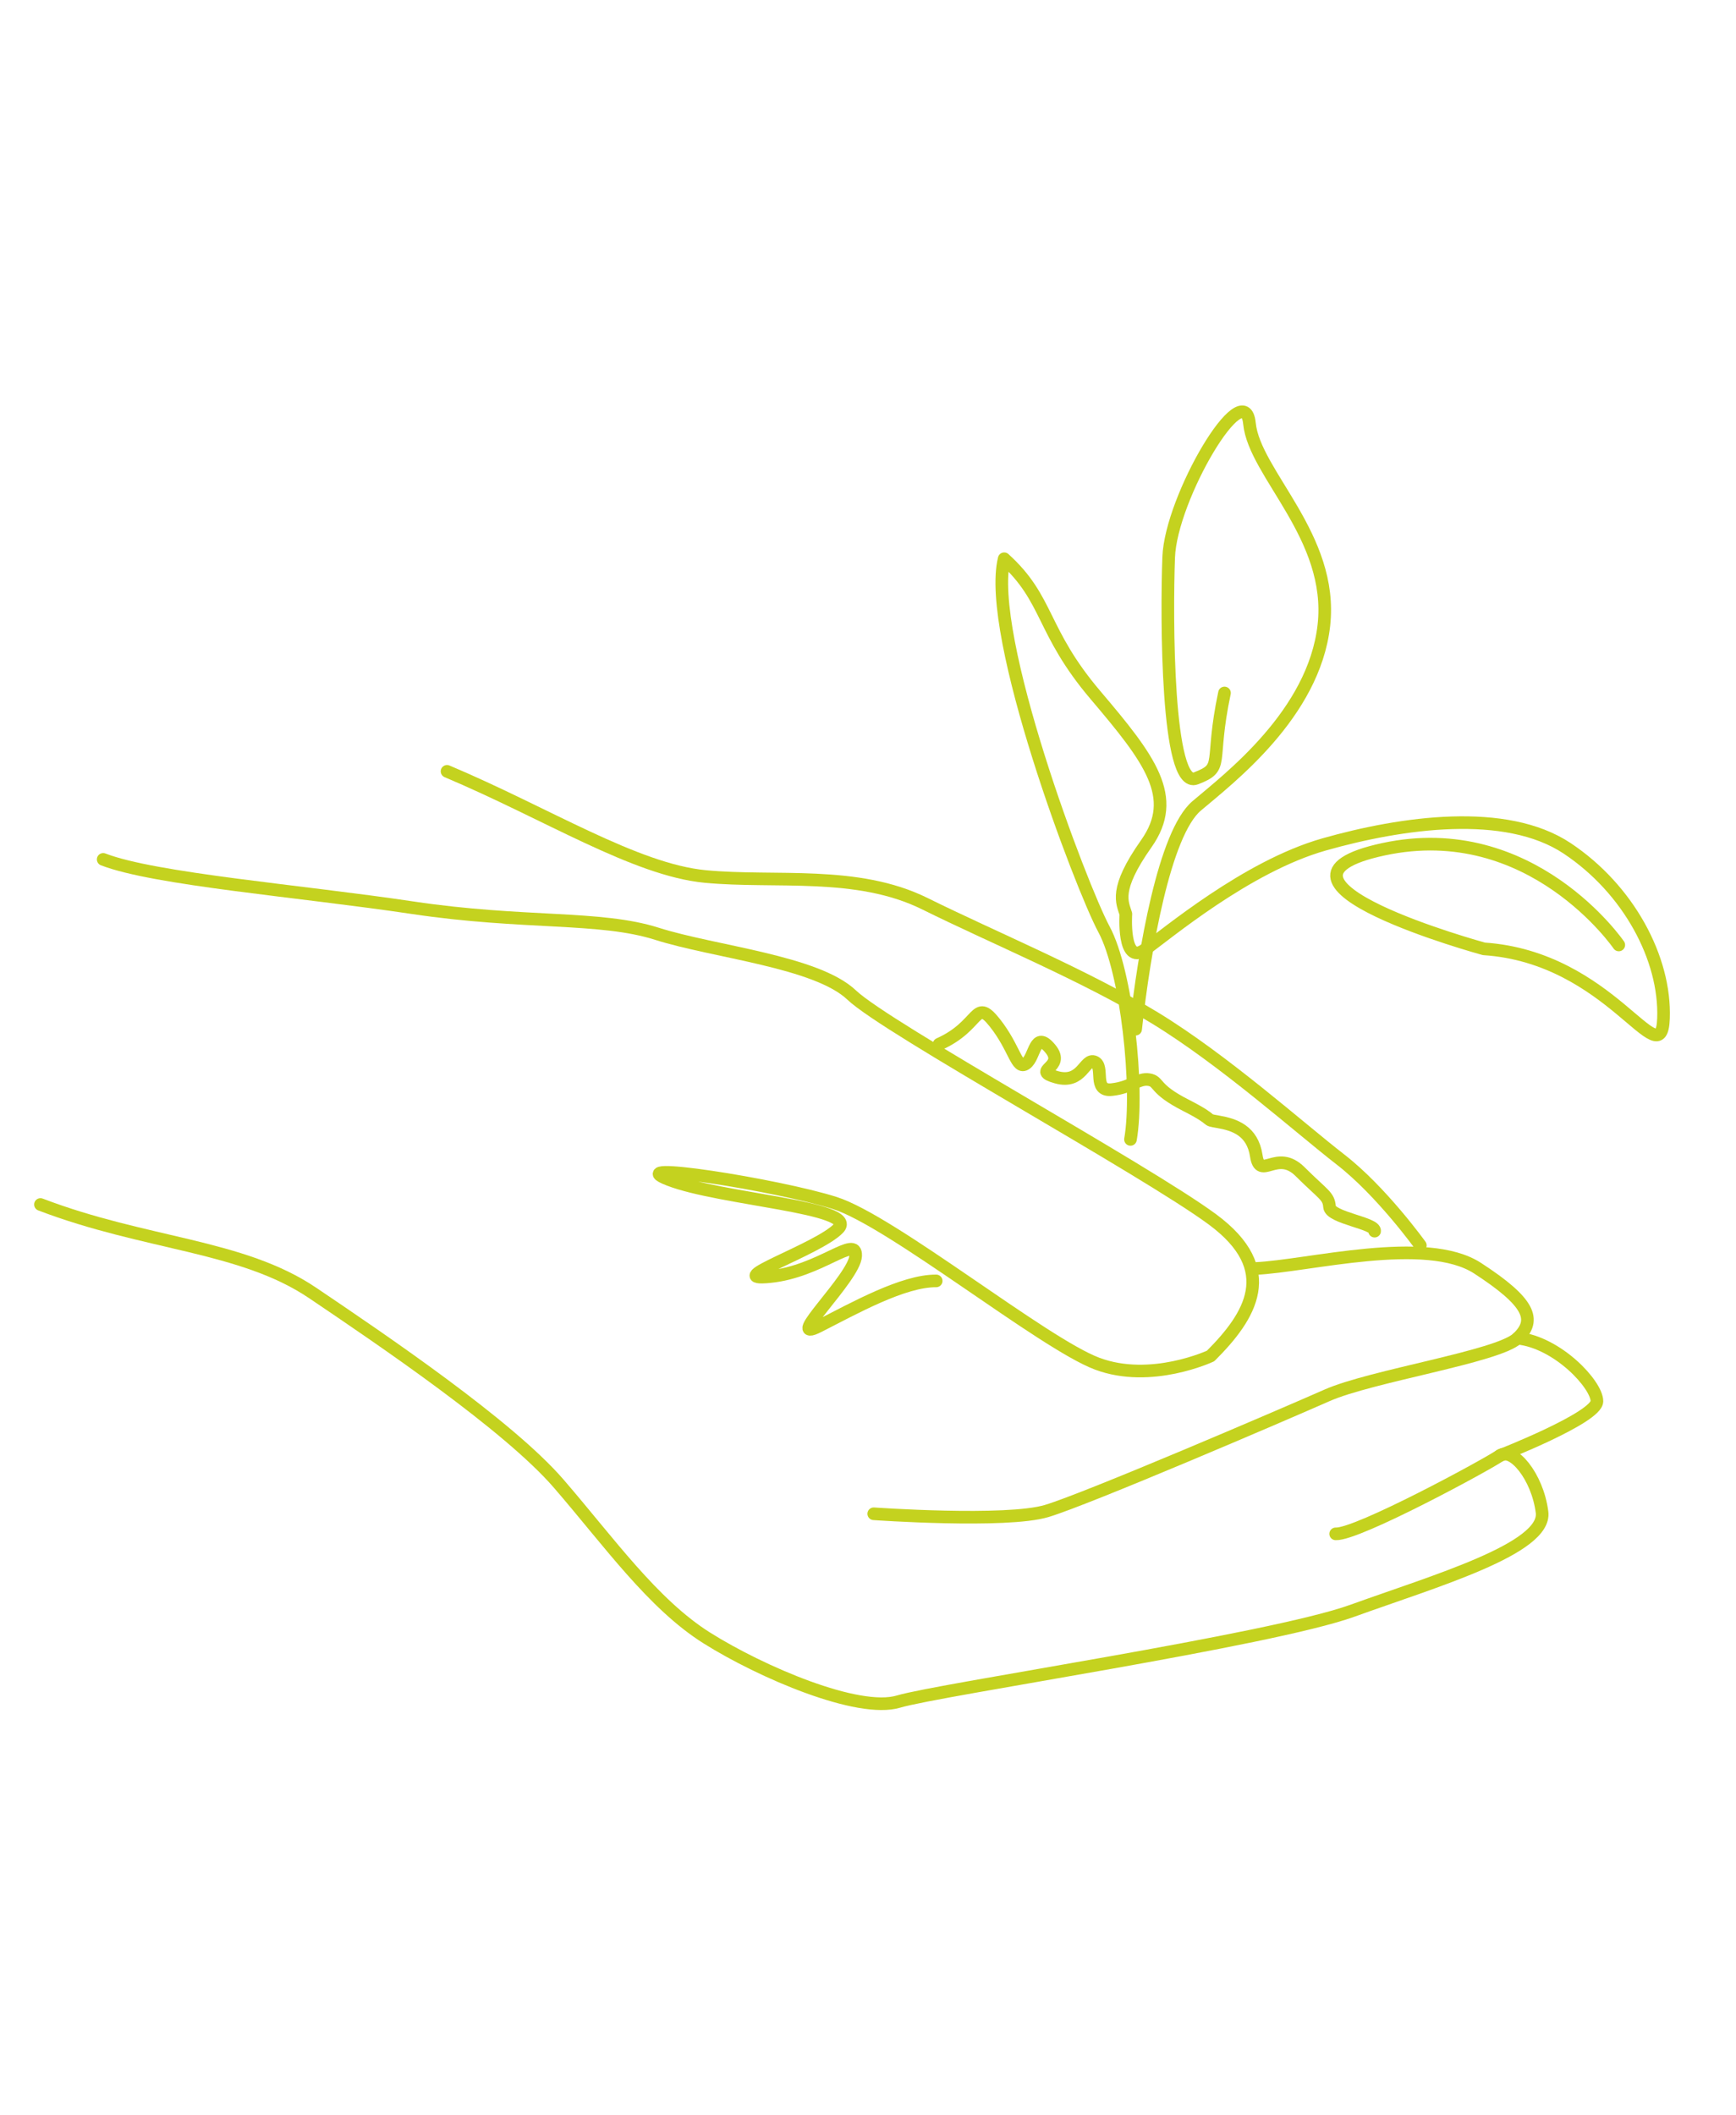 <?xml version="1.0" encoding="UTF-8"?>
<svg id="a" data-name="Ebene 1" xmlns="http://www.w3.org/2000/svg" viewBox="0 0 550 670">
  <path d="m32.69,272.2c16.25,6.3,62.45,9.99,97.96,15.3,35.51,5.31,59.41,2.52,77.5,8.27,18.08,5.75,50.52,8.78,61.68,19.4,11.17,10.62,92.76,55.16,114.29,71.05,21.52,15.89,12.01,30.71-.58,43.27,0,0-18.89,8.86-35.98,2.42-17.1-6.44-65.01-45.13-83.1-50.88s-68.75-13.69-52.49-7.39c16.25,6.3,60.07,8.71,53.7,15.41-6.37,6.7-37.63,16.88-21.74,15.3,15.89-1.57,27.49-13.43,27.16-6.55-.33,6.88-23.1,28.08-11.68,22.26,11.42-5.82,26.8-14.42,37.19-14.35" style="fill: none; stroke: #c4d21f; stroke-linecap: round; stroke-linejoin: round; stroke-width: 4px;"/>
  <path d="m12.82,381.51c33.35,12.74,63.69,12.81,86.21,28,22.51,15.19,62.08,42.02,77.97,60.4,15.89,18.38,29.8,38.14,47,48.94,17.21,10.8,47.88,23.94,60.69,20.1,12.81-3.84,117.87-19.4,143.79-28.77s61.53-19.66,60.07-31.19-9.41-20.72-13.36-17.94c-3.95,2.78-45.13,25.11-52.02,24.78" style="fill: none; stroke: #c4d21f; stroke-linecap: round; stroke-linejoin: round; stroke-width: 4px;"/>
  <path d="m397.66,401.79c16.83-.74,54.13-10.73,70.5-.08,16.36,10.65,18.85,16.29,12.63,22.15-6.22,5.86-46.31,11.9-60.4,18.12-14.09,6.22-75.96,32.76-88.77,36.61-12.81,3.84-54.8.88-54.8.88" style="fill: none; stroke: #c4d21f; stroke-linecap: round; stroke-linejoin: round; stroke-width: 4px;"/>
  <path d="m480.79,423.85c12.78,1.35,25.19,14.79,25.15,19.99-.04,5.2-30.75,17.21-30.75,17.21" style="fill: none; stroke: #c4d21f; stroke-linecap: round; stroke-linejoin: round; stroke-width: 4px;"/>
  <path d="m141.63,244.31c31.52,13.29,59.63,31.19,81.82,33.31,22.18,2.12,48.06-2.05,69.62,8.64,21.56,10.69,50.7,22.69,72.66,36.06,21.96,13.36,45.98,34.88,58.97,44.95,13,10.07,25.29,27.19,25.29,27.19" style="fill: none; stroke: #c4d21f; stroke-linecap: round; stroke-linejoin: round; stroke-width: 4px;"/>
  <path d="m297.53,330.72c13.12-5.85,11.21-14.86,17.62-6.8s6.92,15.08,9.88,12.99c2.97-2.09,2.75-10.8,7.76-4.72s-6.37,6.7,1.9,9.01c8.27,2.31,8.9-6.26,12.12-4.83,3.22,1.43-.77,9.41,5.42,8.75,6.19-.66,8.46-3.73,11.82-3.15s1.24,2.82,11.6,8.09c10.36,5.27,5.31,4.39,10.36,5.27s10.8,2.75,12.01,10.76,6.48-2.34,13.87,5.01c7.39,7.36,9.08,7.65,9.33,11.16s14.72,5.16,14.28,7.69" style="fill: none; stroke: #c4d21f; stroke-linecap: round; stroke-linejoin: round; stroke-width: 4px;"/>
  <path d="m358.16,360.89c2.78-16-1.17-53.12-8.38-66.51s-37.56-93.27-31.63-117.4c14.24,12.89,11.64,22.84,28.92,43.19,17.28,20.35,26.47,32.36,16.11,47.04-10.36,14.68-7.58,18.63-6.48,22.29,0,0-1.1,16.29,5.82,11.42s32.36-26.47,57-33.46c24.64-6.99,57.54-11.68,76.98,1.24,19.44,12.92,31.23,34.92,30.53,53.88s-16.58-19.36-56.89-22.04c0,0-78.67-21.49-31.81-31.55,46.86-10.07,74.53,30.31,74.53,30.31" style="fill: none; stroke: #c4d21f; stroke-linecap: round; stroke-linejoin: round; stroke-width: 4px;"/>
  <path d="m359.79,325.98c2.72-25.04,9.16-62.09,19.34-70.73,10.18-8.64,37.15-29.1,40.3-57.18,3.15-28.08-22-48.06-23.58-63.95-1.57-15.89-24.89,23.43-25.59,42.39-.7,18.96-.66,73.61,8.64,70.03,9.3-3.59,4.25-4.47,9.04-27.05" style="fill: none; stroke: #c4d21f; stroke-linecap: round; stroke-linejoin: round; stroke-width: 4px;"/>
</svg>